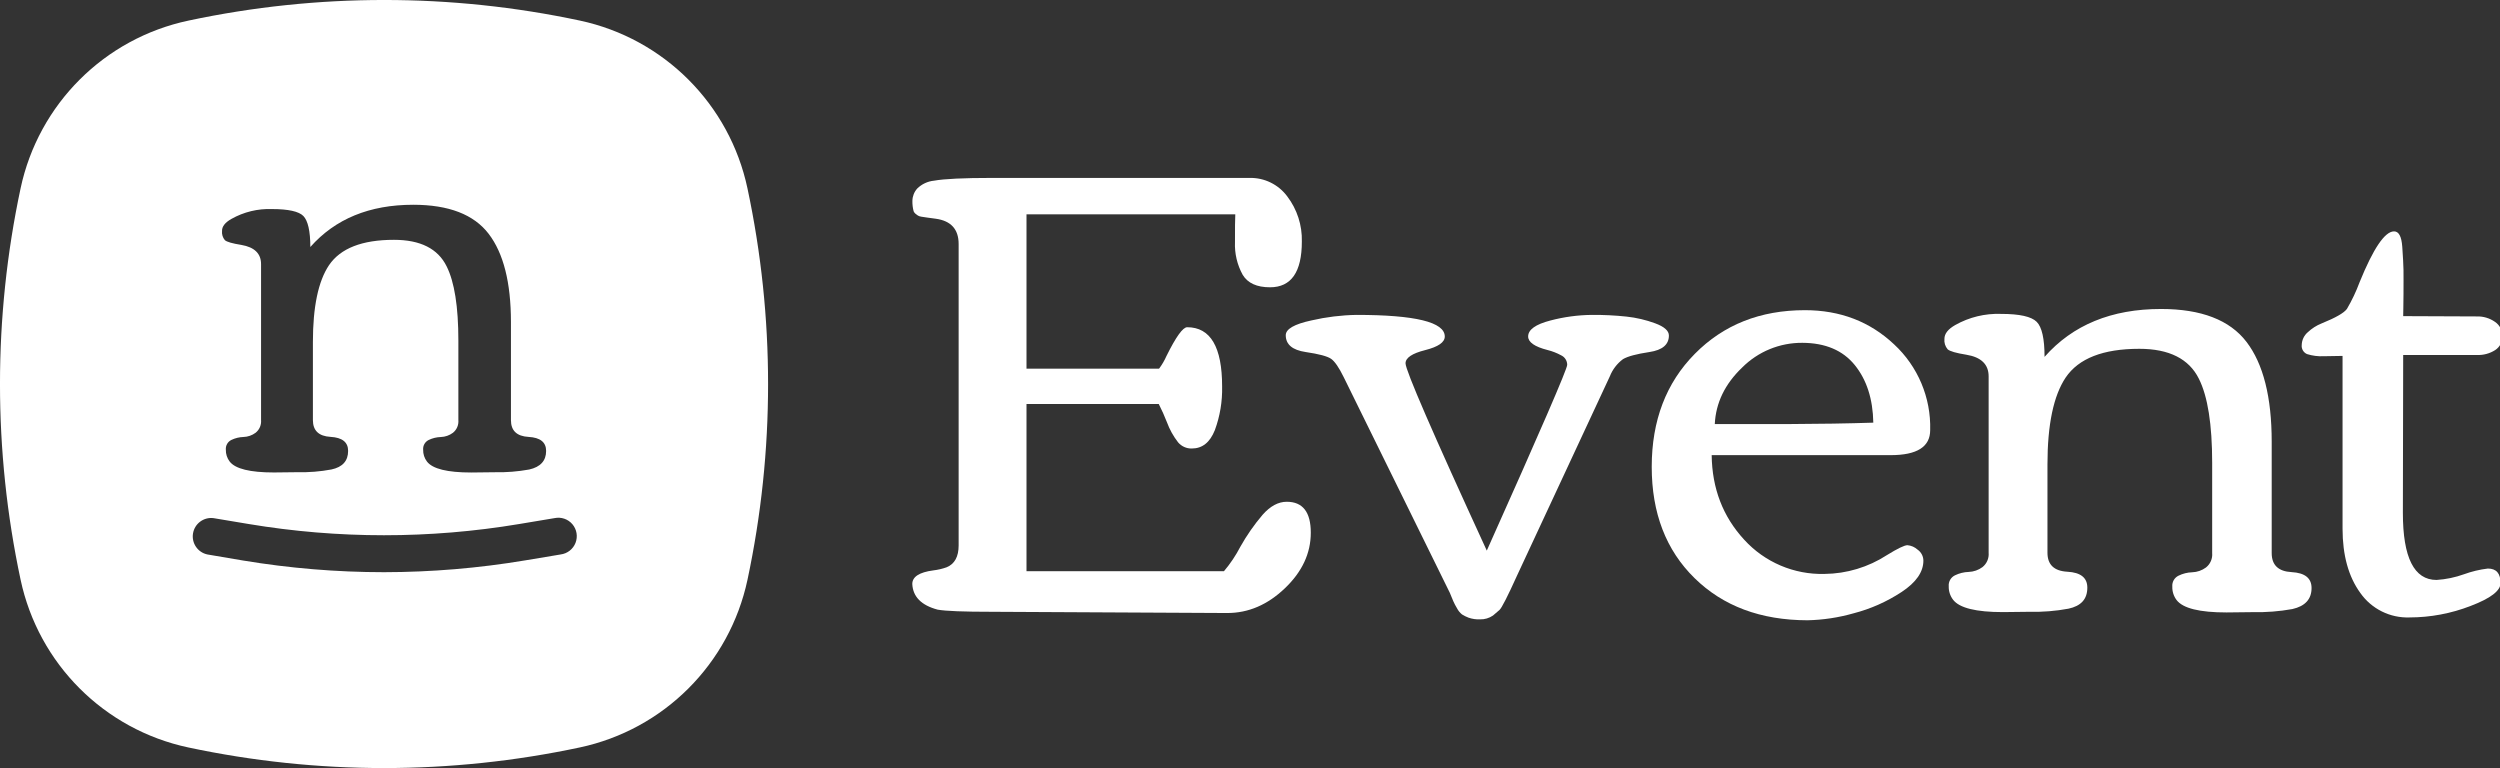 <svg width="651" height="200" preserveAspectRatio="xMinYMin meet" viewBox="0 0 651 200" xmlns="http://www.w3.org/2000/svg" version="1.0" fill-rule="evenodd" xmlns:xlink="http://www.w3.org/1999/xlink"><rect x="0" y="0" width="651" height="200" fill="#333333" stroke="none"/><title>...</title><desc>...</desc><g id="group" transform="scale(1,-1) translate(0,-200)" clip="0 0 651 200"><g transform=""><g transform=" matrix(1,0,0,-1,0,200)"><g transform=""><g transform=""><g transform=""><path d="M 335.06 130.66 C 339.24 130.66 341.33 133.343 341.33 138.71 C 341.33 144.077 339.077 148.907 334.57 153.2 C 330.07 157.493 325.07 159.637 319.57 159.63 L 258.32 159.31 C 250.92 159.31 246.2 159.123 244.16 158.75 C 239.92 157.623 237.72 155.397 237.56 152.07 C 237.56 150.19 239.39 149.01 243.03 148.53 C 244.214 148.392 245.378 148.12 246.5 147.72 C 248.59 146.87 249.63 144.96 249.63 142.01 L 249.63 63.55 C 249.63 59.69 247.63 57.49 243.63 56.95 L 241.54 56.67 C 240.89 56.59 240.35 56.51 239.93 56.43 C 239.618 56.39 239.316 56.291 239.04 56.14 C 238.833 56.004 238.632 55.857 238.44 55.7 C 238.207 55.524 238.024 55.289 237.91 55.02 C 237.674 54.126 237.566 53.204 237.59 52.28 C 237.611 51.104 238.055 49.975 238.84 49.1 C 240.022 47.936 241.568 47.212 243.22 47.05 C 245.887 46.57 250.93 46.33 258.35 46.33 L 325.35 46.33 C 329.226 46.233 332.906 48.032 335.21 51.15 C 337.771 54.522 339.108 58.667 339 62.9 C 339 70.84 336.237 74.81 330.71 74.81 C 327.28 74.81 324.9 73.73 323.59 71.55 C 322.155 68.943 321.463 65.993 321.59 63.02 C 321.59 59.51 321.59 57.11 321.67 55.82 L 267.3 55.82 L 267.3 96 L 301.82 96 C 302.589 94.978 303.236 93.871 303.75 92.7 C 306.223 87.707 308.02 85.21 309.14 85.21 C 315.213 85.21 318.247 90.363 318.24 100.67 C 318.323 104.532 317.682 108.375 316.35 112 C 315.08 115.2 313.09 116.79 310.35 116.79 C 308.974 116.827 307.656 116.234 306.77 115.18 C 305.54 113.596 304.561 111.832 303.87 109.95 C 303.24 108.332 302.529 106.747 301.74 105.2 L 267.3 105.2 L 267.3 148.74 L 318.72 148.74 C 320.372 146.785 321.801 144.652 322.98 142.38 C 324.639 139.422 326.581 136.632 328.78 134.05 C 330.76 131.8 332.86 130.66 335.06 130.66 Z " style="stroke: none; stroke-linecap: butt; stroke-width: 1; fill: rgb(100%,100%,100%); fill-rule: evenodd;"/></g><g transform=""><path d="M 353.22 82 C 368.553 82 376.22 83.877 376.22 87.63 C 376.22 89.13 374.517 90.31 371.11 91.17 C 367.703 92.03 366 93.177 366 94.61 C 366 96.437 373.053 112.693 387.16 143.38 C 401.12 112.213 408.1 96.087 408.1 95 C 408.098 93.926 407.468 92.953 406.49 92.51 C 405.389 91.911 404.216 91.455 403 91.15 C 399.62 90.29 397.93 89.11 397.93 87.61 C 397.93 85.843 399.86 84.46 403.72 83.46 C 407.252 82.525 410.887 82.035 414.54 82 C 417.546 81.976 420.551 82.123 423.54 82.44 C 426.089 82.714 428.595 83.302 431 84.19 C 433.387 85.07 434.58 86.13 434.58 87.37 C 434.58 89.73 432.9 91.16 429.51 91.67 C 426.12 92.18 423.84 92.8 422.63 93.52 C 421.093 94.666 419.905 96.217 419.2 98 L 395.06 149.83 C 392.587 155.297 391.057 158.297 390.47 158.83 C 389.88 159.36 389.32 159.83 388.78 160.28 C 387.789 160.965 386.604 161.316 385.4 161.28 C 384.381 161.323 383.363 161.174 382.4 160.84 C 381.811 160.615 381.245 160.334 380.71 160 C 380.156 159.55 379.702 158.987 379.38 158.35 C 379.034 157.78 378.724 157.188 378.45 156.58 C 378.32 156.23 378.01 155.49 377.53 154.36 L 349.91 98.23 C 348.677 95.71 347.58 94.113 346.62 93.44 C 345.66 92.767 343.453 92.177 340 91.67 C 336.54 91.157 334.81 89.697 334.81 87.29 C 334.81 85.677 337.05 84.39 341.53 83.43 C 345.366 82.545 349.284 82.066 353.22 82 Z " style="stroke: none; stroke-linecap: butt; stroke-width: 1; fill: rgb(100%,100%,100%); fill-rule: evenodd;"/></g><g transform=""><path d="M 441.26 150.54 C 433.82 143.253 430.103 133.587 430.11 121.54 C 430.117 109.493 433.86 99.69 441.34 92.13 C 448.82 84.557 458.373 80.77 470 80.77 C 479.173 80.77 486.91 83.733 493.21 89.66 C 499.419 95.403 502.849 103.545 502.62 112 C 502.62 116.353 499.187 118.527 492.32 118.52 L 445.72 118.52 C 445.827 127.187 448.643 134.52 454.17 140.52 C 459.515 146.4 467.156 149.66 475.1 149.45 C 480.872 149.393 486.508 147.693 491.35 144.55 C 494.137 142.83 495.92 141.97 496.7 141.97 C 497.691 142.057 498.626 142.468 499.36 143.14 C 500.288 143.793 500.843 144.855 500.85 145.99 C 500.85 148.943 498.957 151.667 495.17 154.16 C 491.333 156.685 487.107 158.56 482.66 159.71 C 478.754 160.823 474.721 161.431 470.66 161.52 C 458.487 161.493 448.687 157.833 441.26 150.54 Z M 487.81 110.06 C 487.697 103.893 486.087 98.893 482.98 95.06 C 479.873 91.227 475.327 89.297 469.34 89.27 C 463.458 89.227 457.805 91.547 453.65 95.71 C 449.17 100.003 446.797 104.91 446.53 110.43 L 465.36 110.43 C 473.733 110.397 481.217 110.273 487.81 110.06 Z " style="stroke: none; stroke-linecap: butt; stroke-width: 1; fill: rgb(100%,100%,100%); fill-rule: evenodd;"/></g><g transform=""><path d="M 528.5 159.31 L 521.58 159.39 C 514.547 159.39 510.213 158.317 508.58 156.17 C 507.814 155.167 507.415 153.932 507.45 152.67 C 507.348 151.479 507.987 150.347 509.06 149.82 C 510.177 149.274 511.397 148.97 512.64 148.93 C 513.936 148.886 515.187 148.45 516.23 147.68 C 517.36 146.783 517.965 145.378 517.84 143.94 L 517.84 98 C 517.84 94.89 515.9 93 512.04 92.37 C 509.373 91.943 507.75 91.473 507.17 90.96 C 506.523 90.202 506.219 89.21 506.33 88.22 C 506.33 86.91 507.26 85.71 509.14 84.64 C 512.779 82.589 516.915 81.585 521.09 81.74 C 525.9 81.74 528.98 82.43 530.35 83.8 C 531.72 85.17 532.4 88.21 532.4 92.93 C 539.733 84.61 549.847 80.453 562.74 80.46 C 573.2 80.46 580.617 83.317 584.99 89.03 C 589.363 94.743 591.55 103.41 591.55 115.03 L 591.55 144.03 C 591.55 147.143 593.28 148.793 596.74 148.98 C 600.2 149.167 601.93 150.547 601.93 153.12 C 601.93 156.02 600.263 157.847 596.93 158.6 C 593.559 159.209 590.135 159.477 586.71 159.4 L 579.79 159.48 C 572.763 159.48 568.43 158.407 566.79 156.26 C 566.028 155.255 565.633 154.02 565.67 152.76 C 565.565 151.568 566.205 150.435 567.28 149.91 C 568.396 149.361 569.617 149.058 570.86 149.02 C 572.152 148.976 573.401 148.54 574.44 147.77 C 575.57 146.873 576.175 145.468 576.05 144.03 L 576.05 120.52 C 576.05 110.52 574.897 103.223 572.59 98.63 C 570.01 93.43 564.833 90.83 557.06 90.83 C 547.667 90.83 541.28 93.323 537.9 98.31 C 534.74 103.03 533.16 110.57 533.16 120.93 L 533.16 143.93 C 533.16 147.04 534.88 148.69 538.35 148.88 C 541.82 149.07 543.54 150.45 543.54 153.02 C 543.54 156.02 541.9 157.8 538.63 158.5 C 535.291 159.123 531.896 159.394 528.5 159.31 Z " style="stroke: none; stroke-linecap: butt; stroke-width: 1; fill: rgb(100%,100%,100%); fill-rule: evenodd;"/></g><g transform=""><path d="M 610 92.68 L 605.09 92.76 C 603.618 92.833 602.145 92.643 600.74 92.2 C 599.81 91.794 599.254 90.828 599.37 89.82 C 599.404 88.548 599.974 87.349 600.94 86.52 C 601.979 85.538 603.193 84.761 604.52 84.23 C 608.23 82.73 610.44 81.45 611.16 80.41 C 612.445 78.216 613.536 75.914 614.42 73.53 C 618.02 64.67 621.02 60.243 623.42 60.25 C 624.653 60.25 625.363 61.583 625.55 64.25 C 625.74 66.91 625.84 68.93 625.87 70.33 C 625.9 71.73 625.87 73.8 625.87 76.56 C 625.87 79.32 625.79 81.25 625.79 82.32 L 644.94 82.4 C 646.634 82.344 648.301 82.839 649.69 83.81 C 650.928 84.647 651.655 86.056 651.62 87.55 C 651.672 89.006 650.954 90.381 649.73 91.17 C 648.32 92.067 646.669 92.51 645 92.44 L 625.79 92.44 L 625.71 133.56 C 625.71 145.2 628.633 151.02 634.48 151.02 C 636.925 150.861 639.335 150.359 641.64 149.53 C 643.643 148.8 645.723 148.303 647.84 148.05 C 650.04 148.05 651.14 149.31 651.14 151.83 C 651.14 153.83 648.55 155.813 643.37 157.78 C 638.291 159.757 632.89 160.774 627.44 160.78 C 622.373 160.96 617.557 158.567 614.64 154.42 C 611.547 150.173 610 144.587 610 137.66 Z " style="stroke: none; stroke-linecap: butt; stroke-width: 1; fill: rgb(100%,100%,100%); fill-rule: evenodd;"/></g><g transform=""><path d="M 194.64 49.05 C 189.986 27.153 172.892 10.039 151 5.36 L 151 5.36 C 117.41 -1.79 82.69 -1.79 49.1 5.36 L 49.1 5.36 C 27.17 10.004 10.029 27.125 5.36 49.05 C -1.79 82.64 -1.79 117.36 5.36 150.95 C 10.022 172.861 27.139 189.978 49.05 194.64 L 49.05 194.64 C 82.64 201.79 117.36 201.79 150.95 194.64 L 150.95 194.64 C 172.847 189.986 189.961 172.892 194.64 151 C 201.797 117.394 201.797 82.656 194.64 49.05 Z M 60.27 57 C 63.486 55.188 67.141 54.302 70.83 54.44 C 75.07 54.44 77.83 55.05 79 56.25 C 80.17 57.45 80.81 60.15 80.81 64.32 C 87.297 56.987 96.227 53.32 107.6 53.32 C 116.84 53.32 123.39 55.843 127.25 60.89 C 131.11 65.937 133.043 73.577 133.05 83.81 L 133.05 109.4 C 133.05 112.14 134.57 113.6 137.63 113.77 C 140.69 113.94 142.21 115.15 142.21 117.43 C 142.21 119.98 140.74 121.6 137.81 122.26 C 134.841 122.798 131.826 123.036 128.81 122.97 L 122.7 123.04 C 116.487 123.04 112.65 122.093 111.19 120.2 C 110.513 119.315 110.16 118.224 110.19 117.11 C 110.099 116.055 110.662 115.052 111.61 114.58 C 112.6 114.099 113.68 113.833 114.78 113.8 C 115.921 113.765 117.024 113.381 117.94 112.7 C 118.936 111.907 119.469 110.668 119.36 109.4 L 119.36 88.68 C 119.36 79.86 118.34 73.417 116.3 69.35 C 114.033 64.75 109.463 62.45 102.59 62.45 C 94.297 62.45 88.657 64.653 85.67 69.06 C 82.877 73.227 81.48 79.893 81.48 89.06 L 81.48 109.39 C 81.48 112.13 83.01 113.587 86.07 113.76 C 89.13 113.933 90.657 115.153 90.65 117.42 C 90.65 120.02 89.203 121.63 86.31 122.25 C 83.383 122.796 80.407 123.034 77.43 122.96 L 71.32 123.03 C 65.107 123.03 61.27 122.083 59.81 120.19 C 59.133 119.305 58.78 118.214 58.81 117.1 C 58.719 116.045 59.282 115.042 60.23 114.57 C 61.22 114.089 62.3 113.823 63.4 113.79 C 64.541 113.755 65.644 113.371 66.56 112.69 C 67.556 111.897 68.089 110.658 67.98 109.39 L 67.98 68.78 C 67.98 66.033 66.273 64.367 62.86 63.78 C 60.49 63.4 59.06 62.99 58.56 62.54 C 57.992 61.869 57.725 60.994 57.82 60.12 C 57.79 59 58.61 57.93 60.27 57 Z M 146 144.38 L 146 144.38 L 136.77 145.92 C 124.619 147.954 112.32 148.984 100 149 C 87.684 148.993 75.389 147.973 63.24 145.95 L 54 144.38 C 51.485 143.847 49.837 141.429 50.26 138.893 C 50.684 136.358 53.029 134.606 55.58 134.92 L 64.8 136.46 C 88.099 140.35 111.881 140.35 135.18 136.46 L 144.4 134.92 C 146.126 134.554 147.914 135.165 149.055 136.511 C 150.196 137.856 150.507 139.719 149.865 141.363 C 149.223 143.006 147.731 144.165 145.98 144.38 Z " style="stroke: none; stroke-linecap: butt; stroke-width: 1; fill: rgb(100%,100%,100%); fill-rule: evenodd;"/></g></g></g></g></g></g></svg>